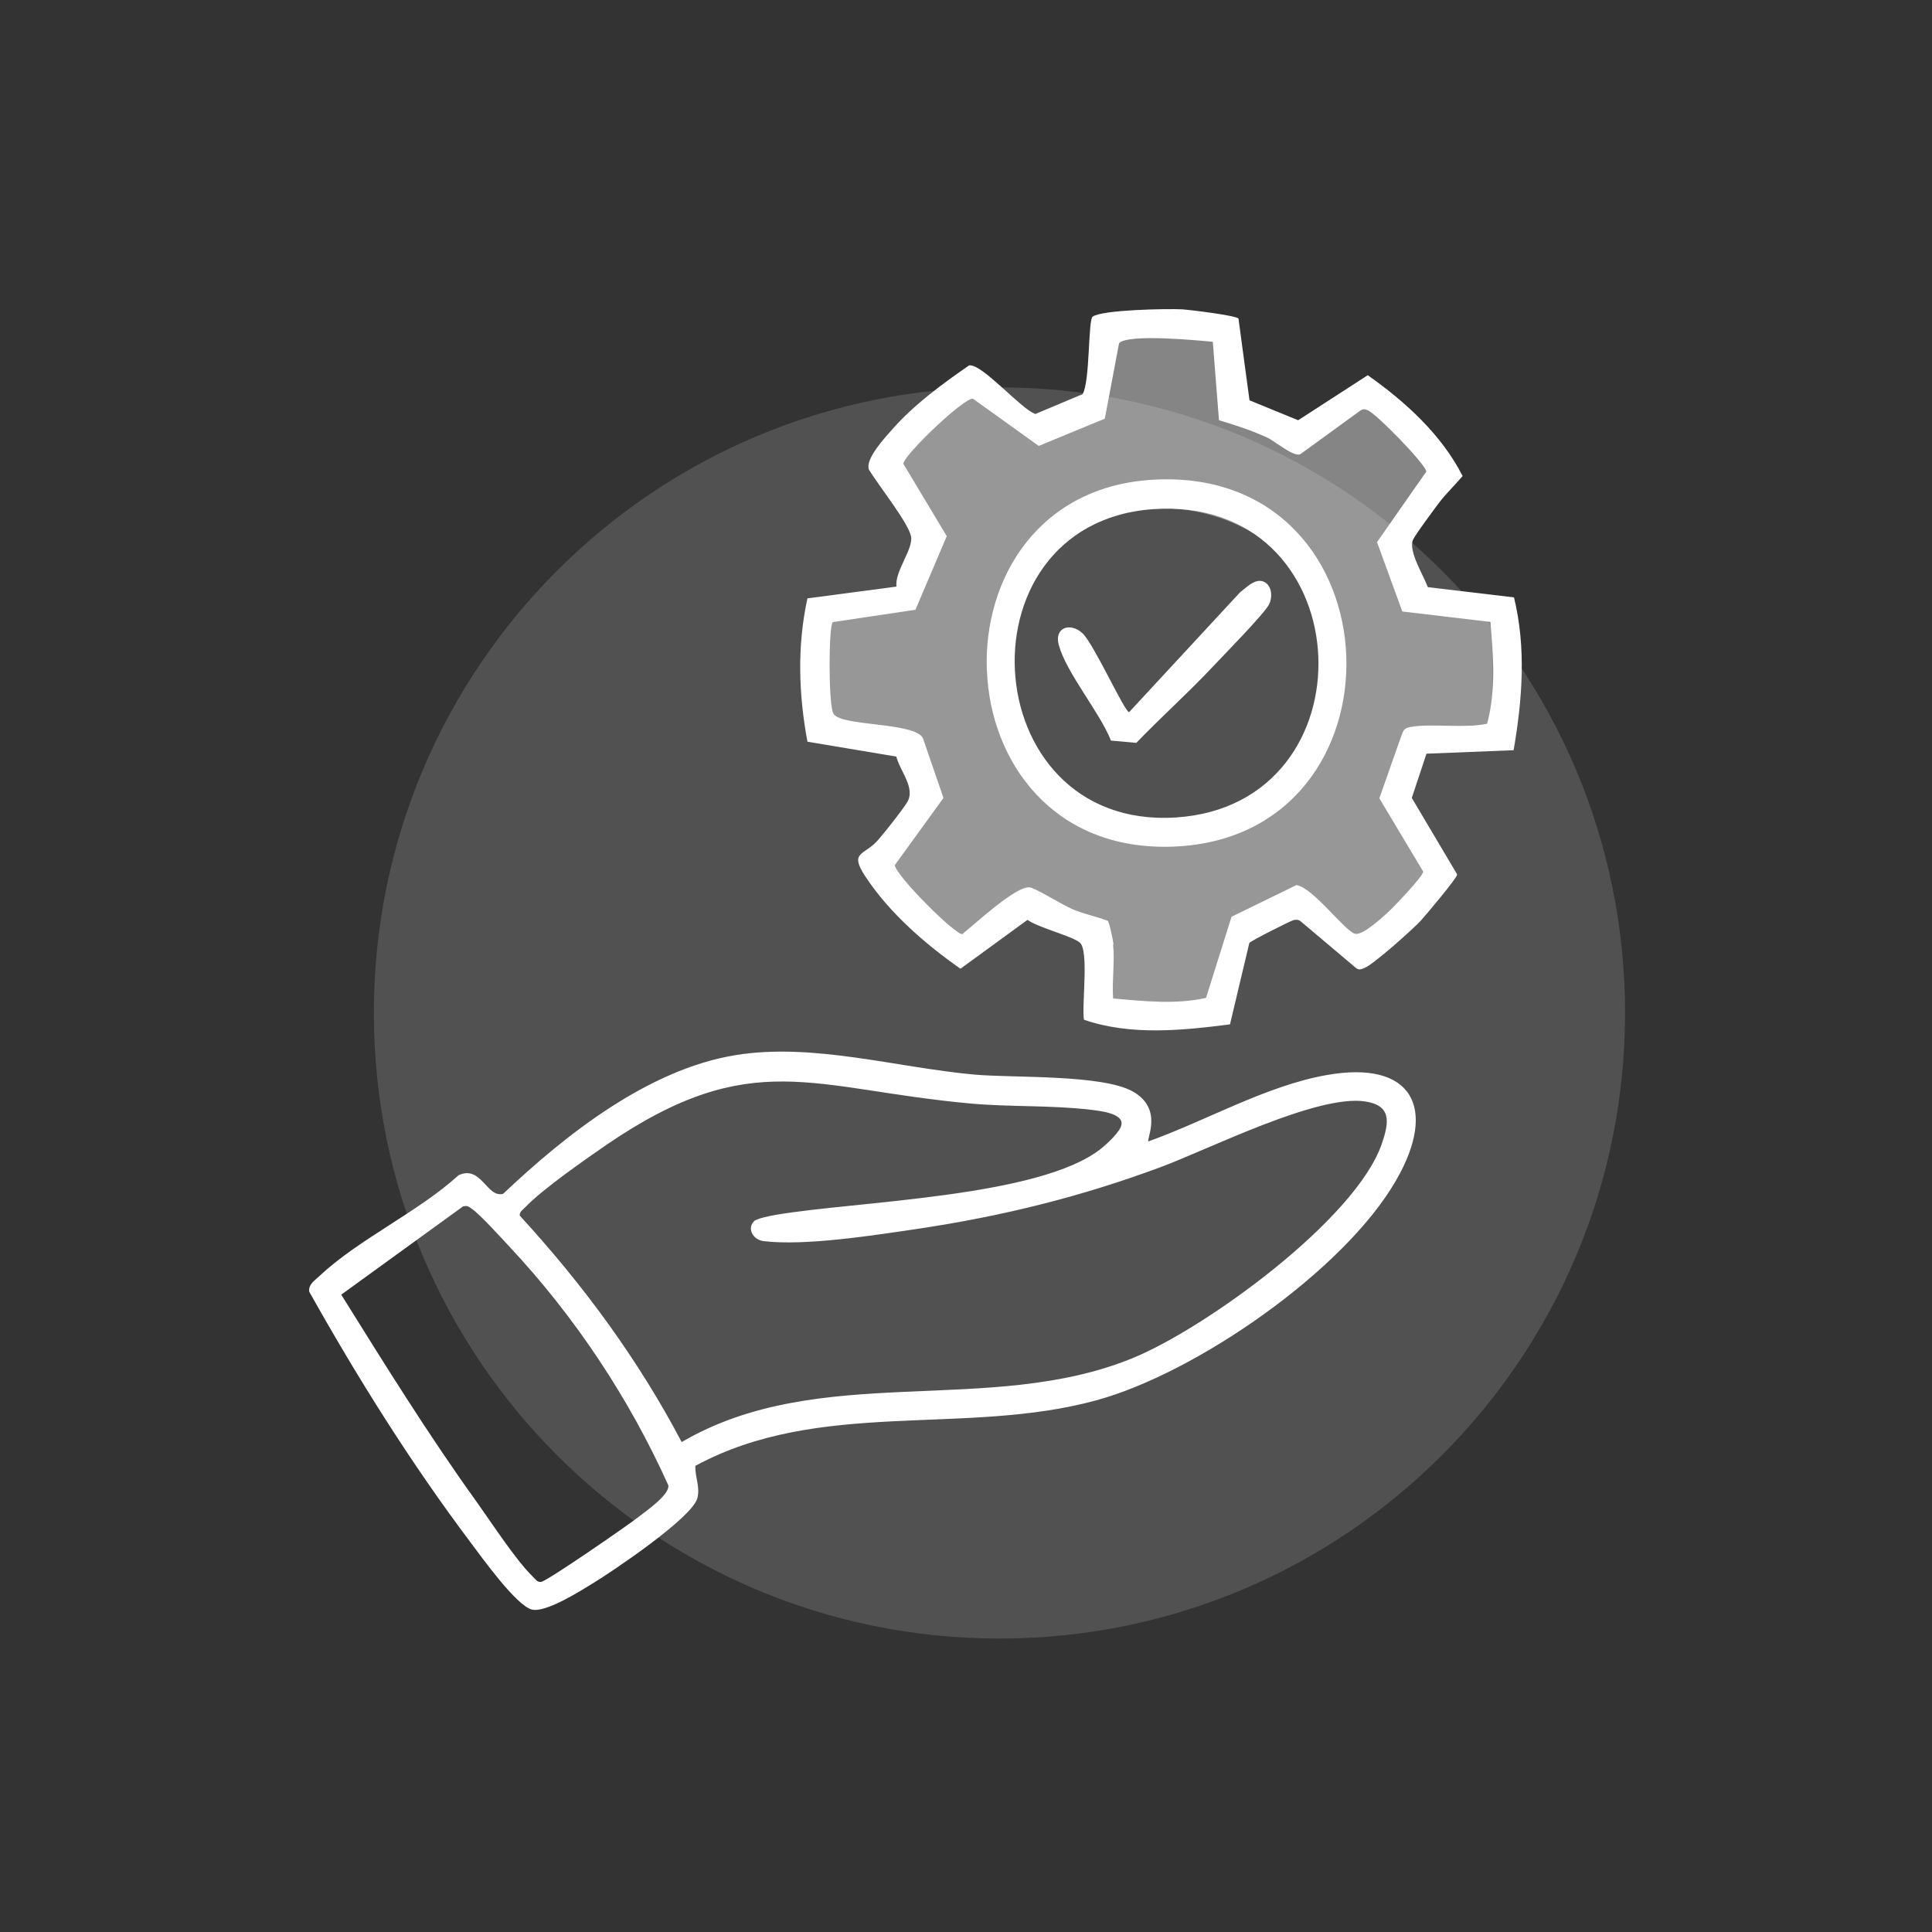 <svg width="100" height="100" viewBox="0 0 100 100" fill="none" xmlns="http://www.w3.org/2000/svg">
<rect x="0" y="0" width="100" height="100" fill="#333333" stroke="none"/>
<path d="M59.433 59.081C62.403 58.021 65.513 56.211 68.633 55.651C73.113 54.841 74.423 57.351 72.263 61.091C69.573 65.771 61.913 71.071 56.743 72.481C49.943 74.341 42.433 72.381 35.993 75.871C35.963 76.451 36.253 76.941 36.093 77.551C35.823 78.561 31.723 81.321 30.673 81.961C30.003 82.371 28.253 83.481 27.533 83.311C26.723 83.111 24.933 80.601 24.353 79.831C21.283 75.751 18.493 71.301 16.003 66.851C15.963 66.461 16.303 66.271 16.543 66.041C18.543 64.151 21.653 62.731 23.733 60.831C24.913 60.281 25.193 62.021 26.043 61.791C29.273 58.731 33.563 55.341 38.083 54.611C42.093 53.961 46.423 55.261 50.443 55.621C52.463 55.801 57.063 55.601 58.643 56.501C60.223 57.401 59.323 58.951 59.443 59.101L59.433 59.081ZM39.033 63.201C39.173 63.071 39.903 62.921 40.153 62.881C44.293 62.171 53.823 61.981 56.993 59.451C57.293 59.211 57.993 58.571 58.043 58.221C58.163 57.621 56.923 57.501 56.453 57.441C54.453 57.201 52.293 57.301 50.273 57.121C42.033 56.381 38.933 54.101 31.383 59.261C30.253 60.041 28.093 61.541 27.193 62.481C27.083 62.601 26.873 62.721 26.903 62.921C30.173 66.481 33.033 70.361 35.283 74.641C42.453 70.451 51.173 73.341 58.613 70.301C62.393 68.761 70.213 63.091 71.533 59.171C71.893 58.101 72.043 57.221 70.663 57.011C68.193 56.631 62.603 59.471 60.073 60.411C55.923 61.951 51.913 62.941 47.523 63.601C45.273 63.931 41.703 64.501 39.523 64.241C38.963 64.171 38.653 63.571 39.033 63.211V63.201ZM23.983 62.431L17.663 67.011C19.913 70.621 22.173 74.261 24.653 77.711C25.413 78.771 26.703 80.761 27.573 81.601C27.703 81.721 27.793 81.901 28.003 81.881C28.303 81.851 32.543 78.921 33.083 78.491C33.483 78.181 34.663 77.361 34.593 76.881C32.563 72.371 29.753 68.141 26.373 64.531C25.933 64.061 24.853 62.861 24.413 62.561C24.253 62.451 24.203 62.391 23.993 62.441L23.983 62.431Z" fill="white"/>
<path d="M64.104 16.491L64.674 20.721L67.194 21.751L70.794 19.421C72.744 20.791 74.634 22.521 75.704 24.641C75.334 25.081 74.834 25.561 74.494 26.011C74.254 26.331 73.194 27.751 73.124 27.971C72.914 28.561 73.674 29.771 73.904 30.391L78.364 30.921C79.004 33.541 78.794 36.211 78.344 38.831L73.834 39.011L73.074 41.301L75.424 45.261C75.424 45.441 73.774 47.401 73.514 47.681C73.074 48.141 71.094 49.921 70.624 50.101C70.464 50.161 70.344 50.231 70.184 50.101L67.304 47.671C67.194 47.591 67.084 47.601 66.964 47.621C66.844 47.641 64.724 48.701 64.664 48.811L63.664 53.021C61.164 53.341 58.514 53.611 56.104 52.781C55.984 52.011 56.374 49.211 55.894 48.791C55.524 48.461 53.724 48.011 53.184 47.611L49.714 50.141C47.884 48.861 46.034 47.251 44.794 45.371C43.924 44.051 44.744 44.301 45.464 43.461C45.864 42.991 46.624 42.041 46.944 41.541C47.414 40.801 46.584 39.921 46.394 39.161L41.794 38.391C41.334 35.941 41.254 33.411 41.794 30.971L46.404 30.361C46.294 29.581 47.284 28.421 47.154 27.761C47.014 27.051 45.424 25.061 44.984 24.321C44.744 23.791 45.794 22.661 46.194 22.211C47.314 20.941 48.784 19.861 50.164 18.911C50.834 18.821 52.814 21.141 53.584 21.431L56.034 20.401C56.424 19.771 56.314 16.581 56.554 16.391C57.034 16.031 60.434 15.971 61.174 16.011C61.554 16.031 64.004 16.331 64.104 16.491ZM57.614 48.881C57.704 49.771 57.554 50.771 57.614 51.681C59.204 51.821 60.854 52.001 62.424 51.651L63.744 47.451L67.104 45.811C67.964 45.941 69.614 48.201 70.134 48.331C70.514 48.431 71.444 47.571 71.764 47.291C72.084 47.011 73.664 45.361 73.664 45.111L71.394 41.321L72.574 37.971C72.654 37.751 72.764 37.671 72.984 37.631C74.064 37.431 75.804 37.711 76.974 37.461C77.434 35.731 77.294 33.951 77.144 32.191L72.584 31.651L71.274 28.061L73.824 24.411C73.824 24.061 71.224 21.391 70.784 21.231C70.624 21.171 70.534 21.161 70.384 21.271L67.304 23.511C66.944 23.661 66.004 22.841 65.594 22.651C64.794 22.281 63.934 22.001 63.094 21.751L62.774 17.691C61.934 17.611 58.394 17.271 57.924 17.761L57.184 21.671L53.764 23.081L50.364 20.641C49.964 20.521 46.824 23.501 46.754 24.001L49.004 27.751L47.384 31.561L43.104 32.201C42.884 32.421 42.874 36.461 43.134 36.931C43.494 37.611 47.284 37.361 47.764 38.191L48.834 41.301L46.314 44.781C46.364 45.311 49.444 48.411 49.814 48.341C50.454 47.841 52.594 45.831 53.304 45.931C53.604 45.971 55.034 46.861 55.514 47.061C56.094 47.311 56.744 47.431 57.334 47.661C57.424 47.731 57.614 48.691 57.634 48.871L57.614 48.881Z" fill="white"/>
<path d="M59.854 24.821C72.524 24.271 73.104 43.351 60.724 43.821C48.314 44.291 47.704 25.341 59.854 24.821ZM60.154 26.331C49.424 26.601 50.314 43.001 60.874 42.311C71.104 41.641 70.514 26.071 60.154 26.331Z" fill="white"/>
<path d="M57.503 38.331C56.903 36.831 55.213 34.861 54.803 33.391C54.553 32.491 55.383 32.181 56.033 32.781C56.613 33.321 58.213 36.861 58.443 36.861L64.183 30.661C64.553 30.381 65.073 29.801 65.563 30.201C65.843 30.471 65.853 30.921 65.693 31.271C65.463 31.751 63.293 33.951 62.753 34.531C61.483 35.881 60.093 37.121 58.813 38.451L57.493 38.331H57.503Z" fill="white"/>
<path opacity="0.15" d="M51.732 84.811C69.615 84.811 84.112 70.314 84.112 52.431C84.112 34.548 69.615 20.051 51.732 20.051C33.849 20.051 19.352 34.548 19.352 52.431C19.352 70.314 33.849 84.811 51.732 84.811Z" fill="white"/>
<path opacity="0.4" d="M77.272 38.701V31.501L73.142 30.441L71.762 27.681L75.702 24.631L71.072 20.431L67.632 22.171L63.502 20.791V16.661L56.562 16.391L57.182 21.661L53.582 21.431L49.722 19.421L44.982 24.321L48.342 27.681L46.962 30.441L42.832 31.821V37.331L46.952 38.451L48.342 41.461L46.292 44.781C46.292 44.781 45.742 46.961 49.792 48.341C49.632 48.351 53.842 46.971 53.842 46.971L56.642 48.341L57.172 52.431H62.832L63.492 48.341L66.252 46.961L70.382 49.721L74.512 45.591L71.752 41.461L73.812 39.001L77.262 38.701H77.272ZM60.052 42.841C55.102 42.841 51.092 39.141 51.092 34.571C51.092 30.001 55.102 26.301 60.052 26.301C65.002 26.301 69.012 30.001 69.012 34.571C69.012 39.141 65.002 42.841 60.052 42.841Z" fill="white"/>
</svg>
